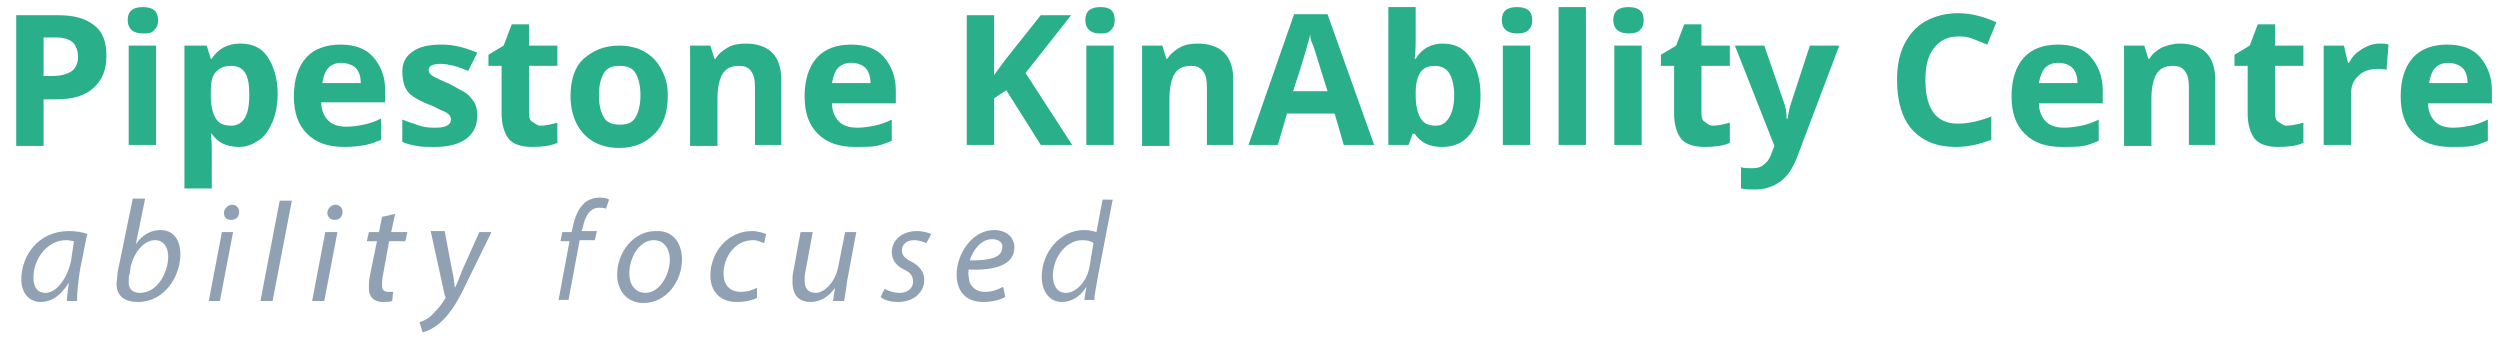 <?xml version="1.0" encoding="utf-8"?>
<!-- Generator: Adobe Illustrator 20.1.0, SVG Export Plug-In . SVG Version: 6.00 Build 0)  -->
<svg version="1.1" id="Layer_1" xmlns="http://www.w3.org/2000/svg" xmlns:xlink="http://www.w3.org/1999/xlink" x="0px" y="0px"
	 viewBox="0 0 246.7 33.7" style="enable-background:new 0 0 246.7 33.7;" xml:space="preserve">
<style type="text/css">
	.st0{fill:#29AF8A;}
	.st1{fill:#91A1B4;}
</style>
<g>
	<path class="st0" d="M10.5,5.5c0,1.4-0.4,2.4-1.3,3.2S7.1,9.8,5.5,9.8H4.3v4.6H1.6V1.5h4.1c1.6,0,2.7,0.3,3.6,1S10.5,4.2,10.5,5.5z
		 M4.3,7.5h0.9c0.8,0,1.5-0.2,1.9-0.5s0.6-0.8,0.6-1.4c0-0.6-0.2-1.1-0.5-1.4S6.3,3.7,5.6,3.7H4.3V7.5z"/>
	<path class="st0" d="M12.6,2c0-0.9,0.5-1.3,1.5-1.3s1.5,0.4,1.5,1.3c0,0.4-0.1,0.7-0.4,1s-0.6,0.3-1.1,0.3
		C13.1,3.3,12.6,2.8,12.6,2z M15.4,14.3h-2.7V4.5h2.7V14.3z"/>
	<path class="st0" d="M23.6,14.5c-1.2,0-2.1-0.4-2.7-1.3h-0.1c0.1,0.8,0.1,1.3,0.1,1.4v4h-2.7V4.5h2.2l0.4,1.3h0.1
		c0.6-1,1.6-1.5,2.8-1.5c1.2,0,2.1,0.4,2.7,1.3s1,2.1,1,3.7c0,1-0.2,2-0.5,2.7s-0.7,1.4-1.3,1.8S24.4,14.5,23.6,14.5z M22.8,6.5
		c-0.7,0-1.1,0.2-1.5,0.6s-0.5,1.1-0.5,2v0.3c0,1.1,0.2,1.8,0.5,2.3s0.8,0.7,1.5,0.7c1.2,0,1.8-1,1.8-3c0-1-0.1-1.7-0.4-2.2
		S23.4,6.5,22.8,6.5z"/>
	<path class="st0" d="M34,14.5c-1.6,0-2.8-0.4-3.7-1.3S29,11.1,29,9.5c0-1.6,0.4-2.9,1.2-3.8s2-1.3,3.4-1.3c1.4,0,2.5,0.4,3.2,1.2
		S38,7.4,38,8.8v1.3h-6.3c0,0.8,0.3,1.4,0.7,1.8s1,0.6,1.8,0.6c0.6,0,1.2-0.1,1.7-0.2s1.1-0.3,1.7-0.6v2.1c-0.5,0.2-1,0.4-1.5,0.5
		S34.8,14.5,34,14.5z M33.7,6.2c-0.6,0-1,0.2-1.3,0.5s-0.5,0.9-0.6,1.5h3.8c0-0.7-0.2-1.2-0.5-1.5S34.2,6.2,33.7,6.2z"/>
	<path class="st0" d="M47.1,11.4c0,1-0.4,1.8-1.1,2.3s-1.7,0.8-3.1,0.8c-0.7,0-1.3,0-1.8-0.1s-1-0.2-1.4-0.4v-2.2
		c0.5,0.2,1.1,0.4,1.7,0.6s1.2,0.2,1.6,0.2c1,0,1.5-0.3,1.5-0.8c0-0.2-0.1-0.4-0.2-0.5s-0.4-0.3-0.7-0.4s-0.7-0.4-1.3-0.6
		c-0.8-0.3-1.3-0.6-1.7-0.9S40,8.7,39.9,8.4s-0.2-0.8-0.2-1.3c0-0.9,0.3-1.5,1-2s1.6-0.7,2.9-0.7c1.2,0,2.3,0.3,3.5,0.8L46.2,7
		c-0.5-0.2-1-0.4-1.4-0.5s-0.9-0.2-1.3-0.2c-0.8,0-1.2,0.2-1.2,0.6c0,0.2,0.1,0.4,0.4,0.6s0.8,0.4,1.7,0.8C45.1,8.7,45.7,9,46,9.2
		s0.6,0.6,0.8,0.9S47.1,10.9,47.1,11.4z"/>
	<path class="st0" d="M53.3,12.4c0.5,0,1-0.1,1.7-0.3v2c-0.7,0.3-1.5,0.4-2.5,0.4c-1.1,0-1.9-0.3-2.3-0.8s-0.7-1.4-0.7-2.4V6.5h-1.3
		V5.4l1.5-0.9l0.8-2.1h1.7v2.1h2.8v2h-2.8v4.7c0,0.4,0.1,0.7,0.3,0.8S53,12.4,53.3,12.4z"/>
	<path class="st0" d="M65.9,9.4c0,1.6-0.4,2.9-1.3,3.8s-2,1.4-3.5,1.4c-0.9,0-1.8-0.2-2.5-0.6s-1.3-1-1.7-1.8s-0.6-1.7-0.6-2.7
		c0-1.6,0.4-2.9,1.3-3.7s2-1.3,3.5-1.3c0.9,0,1.8,0.2,2.5,0.6s1.3,1,1.7,1.8S65.9,8.4,65.9,9.4z M59.1,9.4c0,1,0.2,1.7,0.5,2.2
		s0.8,0.7,1.6,0.7c0.7,0,1.2-0.2,1.5-0.7s0.5-1.2,0.5-2.2c0-1-0.2-1.7-0.5-2.2s-0.8-0.7-1.6-0.7c-0.7,0-1.2,0.2-1.5,0.7
		S59.1,8.4,59.1,9.4z"/>
	<path class="st0" d="M77.2,14.3h-2.7V8.6c0-0.7-0.1-1.2-0.4-1.6s-0.7-0.5-1.2-0.5c-0.8,0-1.3,0.3-1.6,0.8s-0.5,1.3-0.5,2.5v4.6
		h-2.7V4.5h2l0.4,1.3h0.1c0.3-0.5,0.7-0.8,1.2-1.1s1.1-0.4,1.8-0.4c1.1,0,2,0.3,2.6,0.9s0.9,1.5,0.9,2.7V14.3z"/>
	<path class="st0" d="M84.4,14.5c-1.6,0-2.8-0.4-3.7-1.3s-1.3-2.1-1.3-3.7c0-1.6,0.4-2.9,1.2-3.8s2-1.3,3.4-1.3
		c1.4,0,2.5,0.4,3.2,1.2s1.2,1.9,1.2,3.3v1.3h-6.3c0,0.8,0.3,1.4,0.7,1.8s1,0.6,1.8,0.6c0.6,0,1.2-0.1,1.7-0.2s1.1-0.3,1.7-0.6v2.1
		c-0.5,0.2-1,0.4-1.5,0.5S85.2,14.5,84.4,14.5z M84,6.2c-0.6,0-1,0.2-1.3,0.5s-0.5,0.9-0.6,1.5h3.8c0-0.7-0.2-1.2-0.5-1.5
		S84.6,6.2,84,6.2z"/>
	<path class="st0" d="M105.8,14.3h-3.1l-3.4-5.4l-1.2,0.8v4.6h-2.7V1.5h2.7v5.9l1.1-1.5l3.5-4.4h3l-4.5,5.7L105.8,14.3z"/>
	<path class="st0" d="M107.1,2c0-0.9,0.5-1.3,1.5-1.3S110,1.1,110,2c0,0.4-0.1,0.7-0.4,1s-0.6,0.3-1.1,0.3
		C107.6,3.3,107.1,2.8,107.1,2z M109.9,14.3h-2.7V4.5h2.7V14.3z"/>
	<path class="st0" d="M121.8,14.3h-2.7V8.6c0-0.7-0.1-1.2-0.4-1.6s-0.7-0.5-1.2-0.5c-0.8,0-1.3,0.3-1.6,0.8s-0.5,1.3-0.5,2.5v4.6
		h-2.7V4.5h2l0.4,1.3h0.1c0.3-0.5,0.7-0.8,1.2-1.1s1.1-0.4,1.8-0.4c1.1,0,2,0.3,2.6,0.9s0.9,1.5,0.9,2.7V14.3z"/>
	<path class="st0" d="M132.6,14.3l-0.9-3.1H127l-0.9,3.1h-2.9l4.5-12.9h3.3l4.6,12.9H132.6z M131,9c-0.9-2.8-1.3-4.3-1.5-4.7
		s-0.2-0.7-0.2-0.9c-0.2,0.8-0.7,2.6-1.7,5.6H131z"/>
	<path class="st0" d="M142.4,4.3c1.2,0,2.1,0.5,2.7,1.4s1,2.1,1,3.7c0,1.6-0.3,2.9-1,3.8c-0.7,0.9-1.6,1.3-2.8,1.3
		c-1.2,0-2.1-0.4-2.7-1.3h-0.2l-0.4,1.1h-2V0.7h2.7v3.2c0,0.4,0,1.1-0.1,1.9h0.1C140.3,4.8,141.2,4.3,142.4,4.3z M141.6,6.5
		c-0.7,0-1.1,0.2-1.4,0.6c-0.3,0.4-0.5,1.1-0.5,2v0.3c0,1.1,0.2,1.8,0.5,2.3s0.8,0.7,1.5,0.7c0.6,0,1-0.3,1.3-0.8
		c0.3-0.5,0.5-1.2,0.5-2.2s-0.2-1.7-0.5-2.2S142.1,6.5,141.6,6.5z"/>
	<path class="st0" d="M148.2,2c0-0.9,0.5-1.3,1.5-1.3s1.5,0.4,1.5,1.3c0,0.4-0.1,0.7-0.4,1c-0.2,0.2-0.6,0.3-1.1,0.3
		C148.7,3.3,148.2,2.8,148.2,2z M151,14.3h-2.7V4.5h2.7V14.3z"/>
	<path class="st0" d="M156.5,14.3h-2.7V0.7h2.7V14.3z"/>
	<path class="st0" d="M159.2,2c0-0.9,0.5-1.3,1.5-1.3s1.5,0.4,1.5,1.3c0,0.4-0.1,0.7-0.4,1c-0.2,0.2-0.6,0.3-1.1,0.3
		C159.7,3.3,159.2,2.8,159.2,2z M162,14.3h-2.7V4.5h2.7V14.3z"/>
	<path class="st0" d="M169,12.4c0.5,0,1-0.1,1.7-0.3v2c-0.7,0.3-1.5,0.4-2.5,0.4c-1.1,0-1.9-0.3-2.3-0.8s-0.7-1.4-0.7-2.4V6.5h-1.3
		V5.4l1.5-0.9l0.8-2.1h1.7v2.1h2.8v2h-2.8v4.7c0,0.4,0.1,0.7,0.3,0.8S168.6,12.4,169,12.4z"/>
	<path class="st0" d="M171.2,4.5h2.9L176,10c0.2,0.5,0.3,1,0.3,1.7h0.1c0.1-0.6,0.2-1.2,0.4-1.7l1.8-5.5h2.9l-4.2,11.1
		c-0.4,1-0.9,1.8-1.6,2.3s-1.5,0.8-2.5,0.8c-0.5,0-0.9,0-1.4-0.1v-2.1c0.3,0.1,0.7,0.1,1.1,0.1c0.5,0,0.9-0.1,1.2-0.4
		c0.4-0.3,0.6-0.7,0.8-1.3l0.2-0.5L171.2,4.5z"/>
	<path class="st0" d="M193.2,3.6c-1,0-1.8,0.4-2.4,1.2S190,6.6,190,7.9c0,2.9,1.1,4.3,3.2,4.3c0.9,0,2-0.2,3.3-0.7v2.3
		c-1.1,0.4-2.2,0.7-3.5,0.7c-1.9,0-3.3-0.6-4.3-1.7s-1.5-2.8-1.5-4.9c0-1.3,0.2-2.5,0.7-3.5s1.2-1.8,2.1-2.3s2-0.8,3.2-0.8
		c1.2,0,2.5,0.3,3.8,0.9l-0.9,2.2c-0.5-0.2-1-0.4-1.5-0.6S193.7,3.6,193.2,3.6z"/>
	<path class="st0" d="M203.5,14.5c-1.6,0-2.8-0.4-3.7-1.3s-1.3-2.1-1.3-3.7c0-1.6,0.4-2.9,1.2-3.8s2-1.3,3.4-1.3
		c1.4,0,2.5,0.4,3.2,1.2s1.2,1.9,1.2,3.3v1.3h-6.3c0,0.8,0.3,1.4,0.7,1.8s1,0.6,1.8,0.6c0.6,0,1.2-0.1,1.7-0.2s1.1-0.3,1.7-0.6v2.1
		c-0.5,0.2-1,0.4-1.5,0.5S204.3,14.5,203.5,14.5z M203.1,6.2c-0.6,0-1,0.2-1.3,0.5s-0.5,0.9-0.6,1.5h3.8c0-0.7-0.2-1.2-0.5-1.5
		S203.7,6.2,203.1,6.2z"/>
	<path class="st0" d="M218.7,14.3h-2.7V8.6c0-0.7-0.1-1.2-0.4-1.6s-0.7-0.5-1.2-0.5c-0.8,0-1.3,0.3-1.6,0.8s-0.5,1.3-0.5,2.5v4.6
		h-2.7V4.5h2l0.4,1.3h0.1c0.3-0.5,0.7-0.8,1.2-1.1c0.5-0.2,1.1-0.4,1.8-0.4c1.1,0,2,0.3,2.6,0.9s0.9,1.5,0.9,2.7V14.3z"/>
	<path class="st0" d="M225.6,12.4c0.5,0,1-0.1,1.7-0.3v2c-0.7,0.3-1.5,0.4-2.5,0.4c-1.1,0-1.9-0.3-2.3-0.8s-0.7-1.4-0.7-2.4V6.5
		h-1.3V5.4l1.5-0.9l0.8-2.1h1.7v2.1h2.8v2h-2.8v4.7c0,0.4,0.1,0.7,0.3,0.8S225.3,12.4,225.6,12.4z"/>
	<path class="st0" d="M234.8,4.3c0.4,0,0.7,0,0.9,0.1l-0.2,2.5c-0.2-0.1-0.5-0.1-0.8-0.1c-0.9,0-1.5,0.2-2,0.7S232,8.5,232,9.3v5
		h-2.7V4.5h2l0.4,1.7h0.1c0.3-0.6,0.7-1,1.2-1.3C233.6,4.5,234.2,4.3,234.8,4.3z"/>
	<path class="st0" d="M241.9,14.5c-1.6,0-2.8-0.4-3.7-1.3s-1.3-2.1-1.3-3.7c0-1.6,0.4-2.9,1.2-3.8s2-1.3,3.4-1.3
		c1.4,0,2.5,0.4,3.2,1.2s1.2,1.9,1.2,3.3v1.3h-6.3c0,0.8,0.3,1.4,0.7,1.8s1,0.6,1.8,0.6c0.6,0,1.2-0.1,1.7-0.2s1.1-0.3,1.7-0.6v2.1
		c-0.5,0.2-1,0.4-1.5,0.5S242.7,14.5,241.9,14.5z M241.6,6.2c-0.6,0-1,0.2-1.3,0.5s-0.5,0.9-0.6,1.5h3.8c0-0.7-0.2-1.2-0.5-1.5
		S242.1,6.2,241.6,6.2z"/>
</g>
<g>
	<path class="st1" d="M6.6,29.7c0-0.4,0.1-1.1,0.2-1.8h0C5.9,29.3,5,29.8,4,29.8c-1.2,0-1.9-1-1.9-2.2c0-2.4,1.7-4.8,4.7-4.8
		c0.6,0,1.4,0.1,1.8,0.3l-0.7,3.5c-0.2,1.2-0.3,2.4-0.3,3.1H6.6z M7.3,23.8c-0.2,0-0.4-0.1-0.8-0.1c-1.8,0-3.2,1.8-3.2,3.7
		c0,0.8,0.3,1.5,1.2,1.5c1,0,2.1-1.3,2.5-3.1L7.3,23.8z"/>
	<path class="st1" d="M14.3,19.7l-0.9,4.4h0c0.6-0.9,1.5-1.4,2.4-1.4c1.5,0,2,1.2,2,2.4c0,2.1-1.5,4.7-4.2,4.7
		c-1.2,0-2.1-0.5-2.1-1.8c0-0.3,0.1-0.7,0.1-1.1l1.5-7.3H14.3z M12.8,27c-0.1,0.2-0.1,0.5-0.1,0.9c0,0.6,0.4,1,1.1,1
		c1.8,0,2.8-2.1,2.8-3.6c0-0.8-0.4-1.6-1.3-1.6c-1,0-2,1-2.4,2.6L12.8,27z"/>
	<path class="st1" d="M20.6,29.7l1.3-6.8H23l-1.3,6.8H20.6z M22.1,21c0-0.4,0.4-0.8,0.8-0.8c0.4,0,0.7,0.3,0.7,0.7
		c0,0.5-0.3,0.8-0.8,0.8C22.3,21.7,22.1,21.4,22.1,21z"/>
	<path class="st1" d="M25.7,29.7l1.9-9.9h1.2l-1.9,9.9H25.7z"/>
	<path class="st1" d="M30.8,29.7l1.3-6.8h1.2L32,29.7H30.8z M32.3,21c0-0.4,0.4-0.8,0.8-0.8c0.4,0,0.7,0.3,0.7,0.7
		c0,0.5-0.3,0.8-0.8,0.8C32.6,21.7,32.3,21.4,32.3,21z"/>
	<path class="st1" d="M39,21.1l-0.4,1.8h1.6l-0.2,0.9h-1.6l-0.6,3.3c-0.1,0.4-0.1,0.7-0.1,1.1c0,0.4,0.2,0.6,0.6,0.6
		c0.2,0,0.4,0,0.5,0l-0.1,0.9c-0.2,0.1-0.6,0.1-0.9,0.1c-1,0-1.4-0.6-1.4-1.3c0-0.4,0-0.8,0.1-1.3l0.7-3.4h-1l0.2-0.9h1l0.3-1.5
		L39,21.1z"/>
	<path class="st1" d="M43.9,22.9l0.7,3.7c0.2,0.8,0.2,1.3,0.3,1.8h0c0.2-0.4,0.4-0.9,0.7-1.7l1.7-3.8h1.2L46,28
		c-0.7,1.5-1.4,2.7-2.3,3.6c-0.8,0.8-1.6,1.1-2,1.2l-0.3-1c0.3-0.1,0.8-0.3,1.2-0.7c0.4-0.4,0.9-0.9,1.3-1.6c0.1-0.1,0.1-0.2,0-0.3
		l-1.4-6.4H43.9z"/>
	<path class="st1" d="M55.1,29.7l1.1-5.9h-0.9l0.2-0.9h0.9l0.1-0.4c0.2-1,0.5-1.8,1.1-2.4c0.4-0.4,1-0.6,1.6-0.6
		c0.5,0,0.8,0.1,0.9,0.2l-0.3,0.9c-0.2-0.1-0.4-0.1-0.7-0.1c-0.9,0-1.4,0.9-1.6,2l-0.1,0.3h1.5l-0.2,0.9h-1.5l-1.1,5.9H55.1z"/>
	<path class="st1" d="M67.3,25.6c0,2.1-1.5,4.3-3.8,4.3c-1.7,0-2.6-1.3-2.6-2.8c0-2.2,1.6-4.3,3.8-4.3
		C66.5,22.7,67.3,24.1,67.3,25.6z M62.1,27c0,1.1,0.6,1.9,1.6,1.9c1.4,0,2.4-1.8,2.4-3.3c0-0.8-0.4-1.9-1.6-1.9
		C63.1,23.7,62.1,25.4,62.1,27z"/>
	<path class="st1" d="M74.7,29.4c-0.4,0.2-1.1,0.4-2,0.4c-1.8,0-2.6-1.2-2.6-2.6c0-2.3,1.7-4.4,4.1-4.4c0.6,0,1.2,0.2,1.4,0.3
		L75.4,24c-0.3-0.1-0.6-0.3-1.1-0.3c-1.8,0-2.9,1.7-2.9,3.3c0,1.1,0.6,1.8,1.7,1.8c0.7,0,1.2-0.2,1.6-0.4L74.7,29.4z"/>
	<path class="st1" d="M84.5,22.9l-0.9,4.8c-0.1,0.8-0.2,1.4-0.3,2h-1.1l0.2-1.3h0c-0.6,0.9-1.5,1.4-2.4,1.4c-0.9,0-1.8-0.4-1.8-2
		c0-0.3,0-0.7,0.1-1.1l0.7-3.8h1.2l-0.7,3.8c-0.1,0.4-0.1,0.7-0.1,1c0,0.7,0.3,1.2,1.1,1.2c0.8,0,1.9-1,2.2-2.5l0.7-3.5H84.5z"/>
	<path class="st1" d="M87.3,28.5c0.3,0.2,0.9,0.4,1.5,0.4c0.8,0,1.3-0.5,1.3-1.1c0-0.5-0.2-0.9-0.9-1.2c-0.8-0.4-1.2-1-1.2-1.7
		c0-1.2,1-2.1,2.5-2.1c0.6,0,1.2,0.2,1.4,0.3L91.4,24c-0.2-0.1-0.7-0.3-1.2-0.3c-0.7,0-1.2,0.4-1.2,1c0,0.5,0.3,0.8,0.9,1.1
		c0.8,0.4,1.3,1,1.3,1.8c0,1.4-1.2,2.2-2.6,2.2c-0.7,0-1.4-0.2-1.7-0.5L87.3,28.5z"/>
	<path class="st1" d="M99.2,29.3c-0.5,0.3-1.3,0.5-2.2,0.5c-1.8,0-2.6-1.2-2.6-2.7c0-2,1.5-4.4,3.7-4.4c1.3,0,2,0.8,2,1.7
		c0,1.8-2,2.3-4.5,2.2c-0.1,0.3,0,0.9,0.1,1.3c0.3,0.6,0.8,0.9,1.5,0.9c0.8,0,1.4-0.3,1.8-0.5L99.2,29.3z M97.9,23.6
		c-1.1,0-1.9,1.1-2.2,2.1c1.8,0,3.2-0.2,3.2-1.3C99,24,98.6,23.6,97.9,23.6z"/>
	<path class="st1" d="M109.8,19.7l-1.5,7.8c-0.1,0.7-0.3,1.5-0.3,2.1H107l0.2-1.3h0c-0.6,1-1.5,1.5-2.4,1.5c-1.3,0-2-1.1-2-2.5
		c0-2.4,1.8-4.6,4.2-4.6c0.4,0,0.9,0.1,1.2,0.2l0.6-3.2H109.8z M107.9,24c-0.2-0.2-0.6-0.3-1.1-0.3c-1.6,0-2.9,1.7-2.9,3.5
		c0,0.8,0.3,1.7,1.3,1.7c0.9,0,2-1,2.3-2.5L107.9,24z"/>
</g>
</svg>
